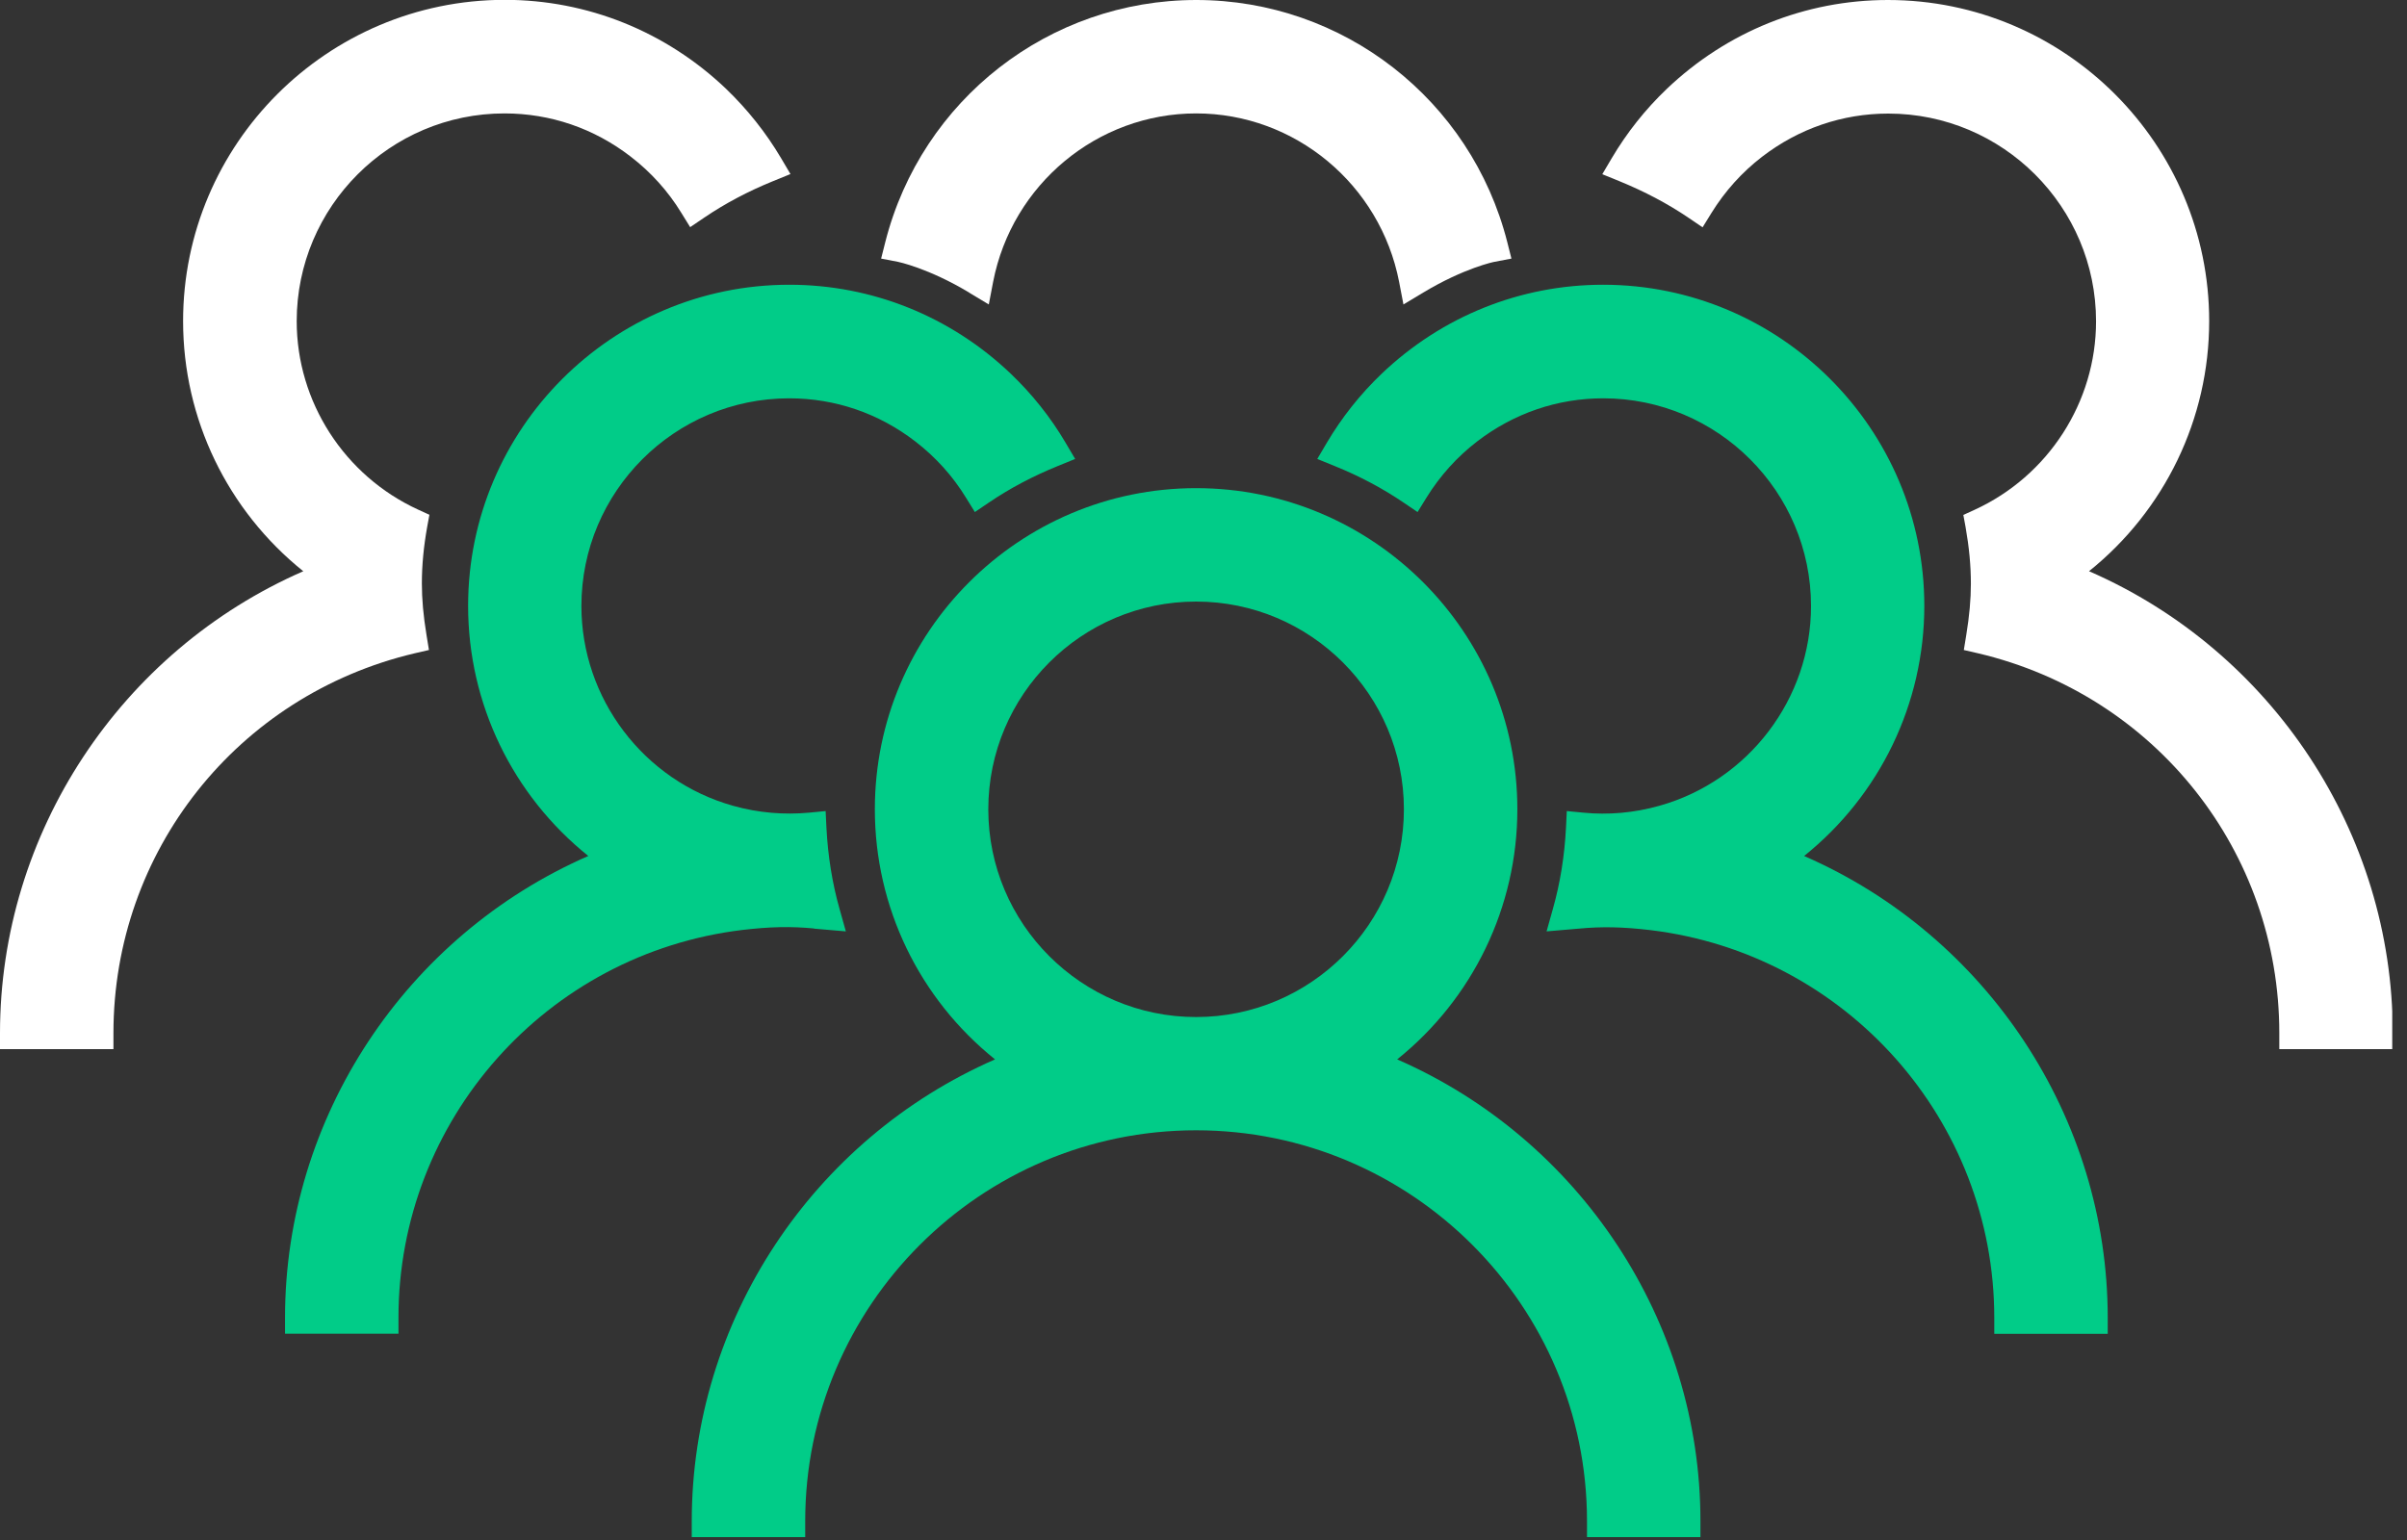 <svg width="150" height="96" viewBox="0 0 150 96" fill="none" xmlns="http://www.w3.org/2000/svg">
<rect x="0" y="0" width="150" height="96" fill="#333333" stroke="none"/>
<g clip-path="url(#clip0_4053_1564)">
<path d="M87.069 66.04C91.789 62.25 94.559 56.54 94.559 50.45C94.559 39.41 85.579 30.43 74.539 30.43C63.499 30.43 54.519 39.41 54.519 50.45C54.519 56.55 57.289 62.25 62.009 66.04C50.629 71.01 43.109 82.35 43.109 94.82V95.82H50.179V94.82C50.179 81.39 61.109 70.46 74.539 70.46C87.969 70.46 98.899 81.39 98.899 94.82V95.82H105.969V94.82C105.969 82.35 98.449 71.01 87.069 66.04ZM87.489 50.45C87.489 57.59 81.679 63.4 74.539 63.4C67.399 63.4 61.589 57.59 61.589 50.45C61.589 43.31 67.399 37.5 74.539 37.5C81.679 37.5 87.489 43.31 87.489 50.45Z" fill="#01CC88"/>
<path d="M112.43 53.36C117.15 49.57 119.92 43.86 119.92 37.77C119.92 26.73 110.94 17.75 99.9 17.75C94.75 17.75 89.85 19.72 86.1 23.3C84.77 24.57 83.62 26.02 82.68 27.61L82.09 28.61L83.17 29.05C84.71 29.67 86.16 30.44 87.47 31.33L88.34 31.92L88.89 31.03C89.73 29.67 90.79 28.49 92.05 27.52C94.34 25.76 97.06 24.83 99.91 24.83C107.05 24.83 112.86 30.64 112.86 37.78C112.86 43.55 108.97 48.67 103.41 50.23C101.82 50.68 100.21 50.81 98.68 50.66L97.64 50.56L97.59 51.6C97.5 53.34 97.23 55.05 96.77 56.67L96.38 58.06L98.37 57.89C99.83 57.75 101.14 57.78 102.84 57.98C115.06 59.45 124.28 69.84 124.28 82.15V83.15H131.35V82.15C131.35 69.68 123.83 58.34 112.45 53.37L112.43 53.36Z" fill="#01CC88"/>
<path d="M50.732 57.89L52.712 58.06L52.322 56.67C51.862 55.05 51.592 53.34 51.502 51.6L51.452 50.56L50.412 50.66C48.882 50.8 47.272 50.68 45.682 50.23C40.112 48.67 36.232 43.54 36.232 37.78C36.232 30.64 42.042 24.83 49.182 24.83C52.042 24.83 54.762 25.76 57.042 27.52C58.302 28.49 59.372 29.67 60.202 31.03L60.752 31.92L61.622 31.33C62.932 30.44 64.372 29.68 65.922 29.05L67.002 28.61L66.412 27.61C65.472 26.01 64.312 24.56 62.992 23.3C59.242 19.72 54.342 17.75 49.192 17.75C38.152 17.75 29.172 26.73 29.172 37.77C29.172 43.87 31.942 49.57 36.662 53.36C25.282 58.33 17.762 69.67 17.762 82.14V83.14H24.832V82.14C24.832 69.83 34.052 59.44 46.272 57.97C47.972 57.77 49.272 57.74 50.742 57.88L50.732 57.89Z" fill="#01CC88"/>
<path d="M130.182 35.61C134.902 31.82 137.672 26.11 137.672 20.02C137.672 8.98 128.692 0 117.652 0C112.502 0 107.612 1.97 103.862 5.55C102.532 6.82 101.382 8.27 100.442 9.86L99.852 10.86L100.932 11.3C102.472 11.93 103.922 12.69 105.232 13.58L106.102 14.17L106.652 13.28C107.492 11.92 108.552 10.74 109.812 9.77C112.102 8.01 114.822 7.08 117.672 7.08C124.812 7.08 130.622 12.89 130.622 20.03C130.622 25.06 127.652 29.67 123.052 31.78L122.352 32.1L122.492 32.86C122.712 34.11 122.822 35.26 122.822 36.38C122.822 37.35 122.732 38.38 122.532 39.6L122.382 40.52L123.292 40.73C134.332 43.34 142.042 53.08 142.042 64.4V65.4H149.112V64.4C149.112 51.93 141.592 40.59 130.212 35.62L130.182 35.61Z" fill="white"/>
<path d="M26.73 40.51L26.58 39.59C26.38 38.37 26.29 37.35 26.29 36.37C26.29 35.24 26.4 34.09 26.62 32.85L26.76 32.09L26.06 31.77C21.46 29.66 18.49 25.05 18.49 20.02C18.49 12.88 24.3 7.07 31.44 7.07C34.3 7.07 37.02 8 39.3 9.76C40.56 10.73 41.63 11.91 42.46 13.27L43.01 14.16L43.88 13.57C45.19 12.68 46.63 11.92 48.18 11.29L49.26 10.85L48.67 9.85C47.73 8.26 46.57 6.81 45.25 5.54C41.5 1.96 36.6 -0.01 31.45 -0.01C20.39 0 11.41 8.98 11.41 20.02C11.41 26.12 14.18 31.82 18.9 35.61C7.52 40.58 0 51.93 0 64.4V65.4H7.07V64.4C7.07 53.08 14.78 43.35 25.82 40.73L26.73 40.52V40.51Z" fill="white"/>
<path d="M60.39 18.24L61.62 18.98L61.89 17.57C63.07 11.49 68.39 7.07 74.54 7.07C80.69 7.07 86.01 11.49 87.19 17.57L87.46 18.98L88.69 18.24C91.25 16.7 93.12 16.32 93.14 16.32L94.19 16.12L93.93 15.09C91.67 6.21 83.7 0 74.55 0C65.4 0 57.43 6.2 55.17 15.09L54.91 16.12L55.95 16.32C55.95 16.32 57.84 16.7 60.4 18.24H60.39Z" fill="white"/>
</g>
<defs>
<clipPath id="clip0_4053_1564">
<rect width="149.08" height="95.83" fill="white"/>
</clipPath>
</defs>
</svg>
